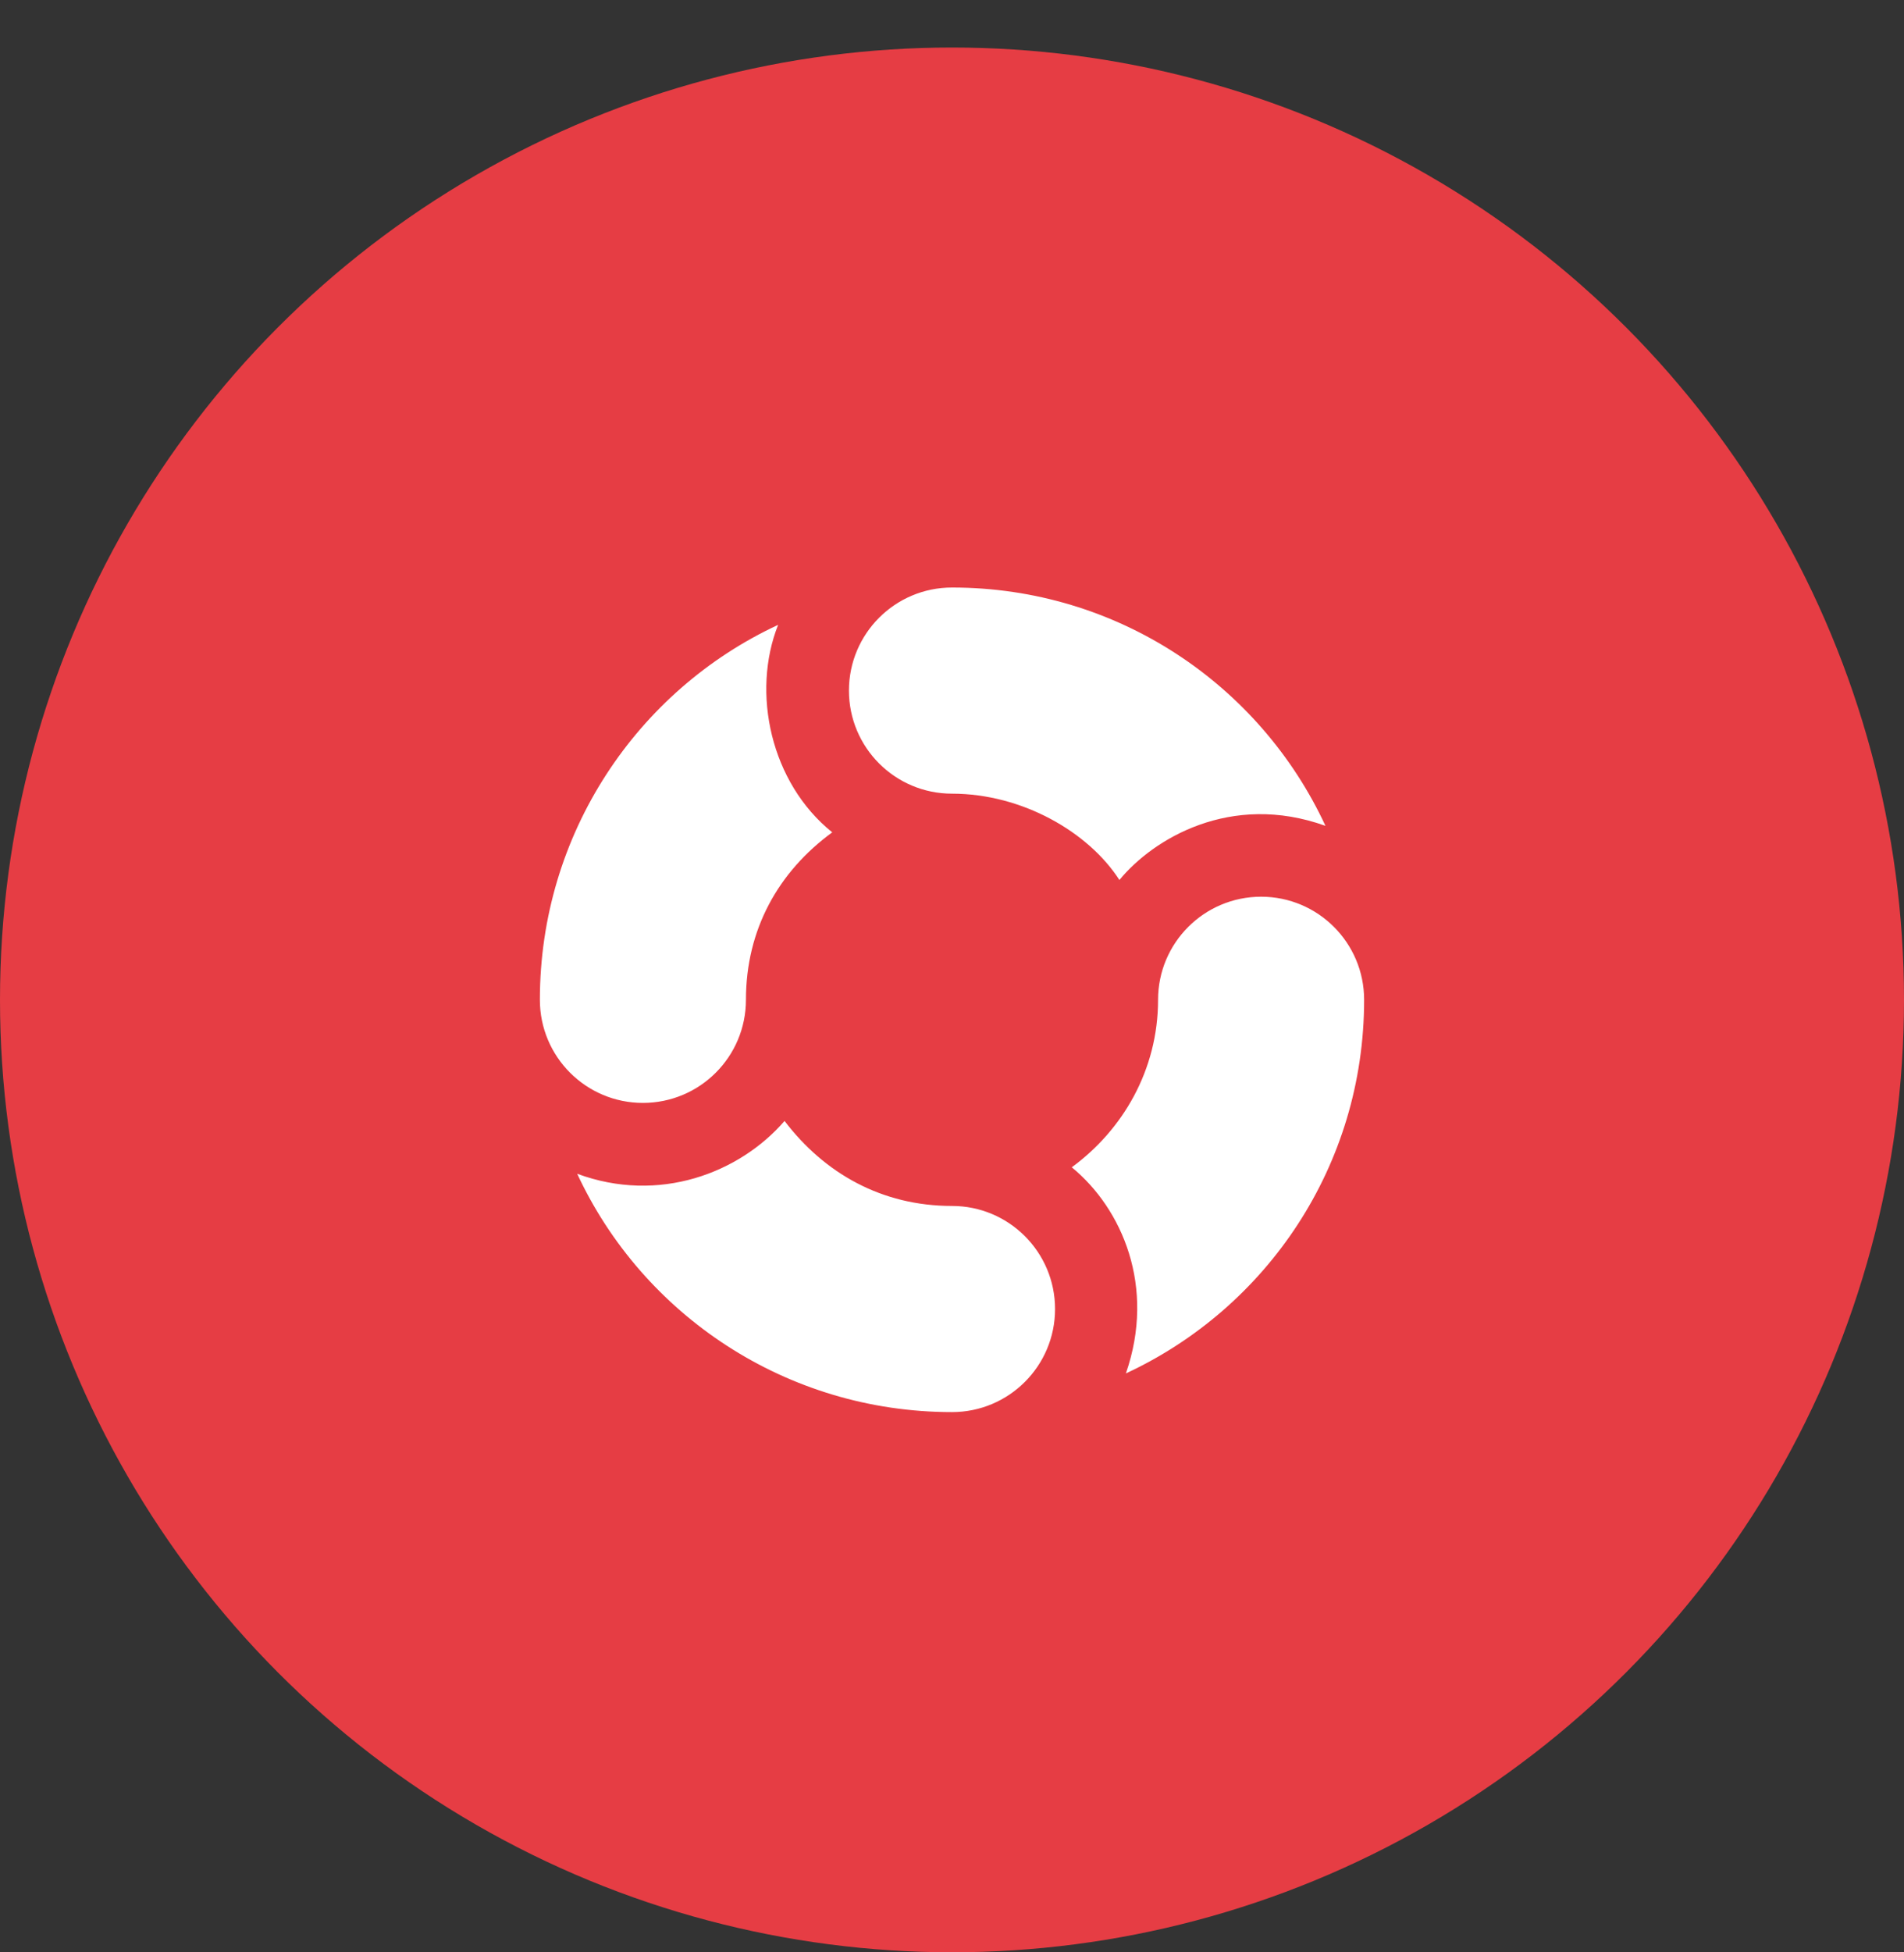 <svg width="40" height="41" viewBox="0 0 40 41" fill="none" xmlns="http://www.w3.org/2000/svg">
<rect x="0" y="0" width="40" height="41" fill="#333333" stroke="none"/>
<circle cx="20" cy="20.998" r="20" fill="#E63D44"/>
<rect width="20" height="20" transform="translate(10 10.996)" fill="#E63D44"/>
<path d="M20 12.338C18.804 12.338 17.835 13.307 17.835 14.502C17.835 15.698 18.804 16.667 20 16.667C21.477 16.667 22.872 17.476 23.517 18.48C24.222 17.62 25.855 16.627 27.846 17.343C26.471 14.381 23.48 12.338 20 12.338ZM16.347 13.122C13.385 14.498 11.342 17.515 11.342 20.996C11.342 22.192 12.311 23.161 13.506 23.161C14.702 23.161 15.671 22.192 15.671 20.996C15.671 19.519 16.352 18.307 17.484 17.479C16.189 16.439 15.782 14.545 16.347 13.122ZM26.494 18.831C25.298 18.831 24.329 19.8 24.329 20.996C24.329 22.473 23.582 23.734 22.516 24.513C23.578 25.384 24.284 27.027 23.653 28.842C26.615 27.467 28.658 24.477 28.658 20.996C28.658 19.8 27.689 18.831 26.494 18.831ZM16.482 23.54C15.536 24.633 13.844 25.285 12.126 24.649C13.502 27.611 16.519 29.654 20 29.654C21.196 29.654 22.165 28.685 22.165 27.49C22.165 26.294 21.196 25.325 20 25.325C18.523 25.325 17.319 24.639 16.482 23.54Z" fill="white"/>
</svg>
